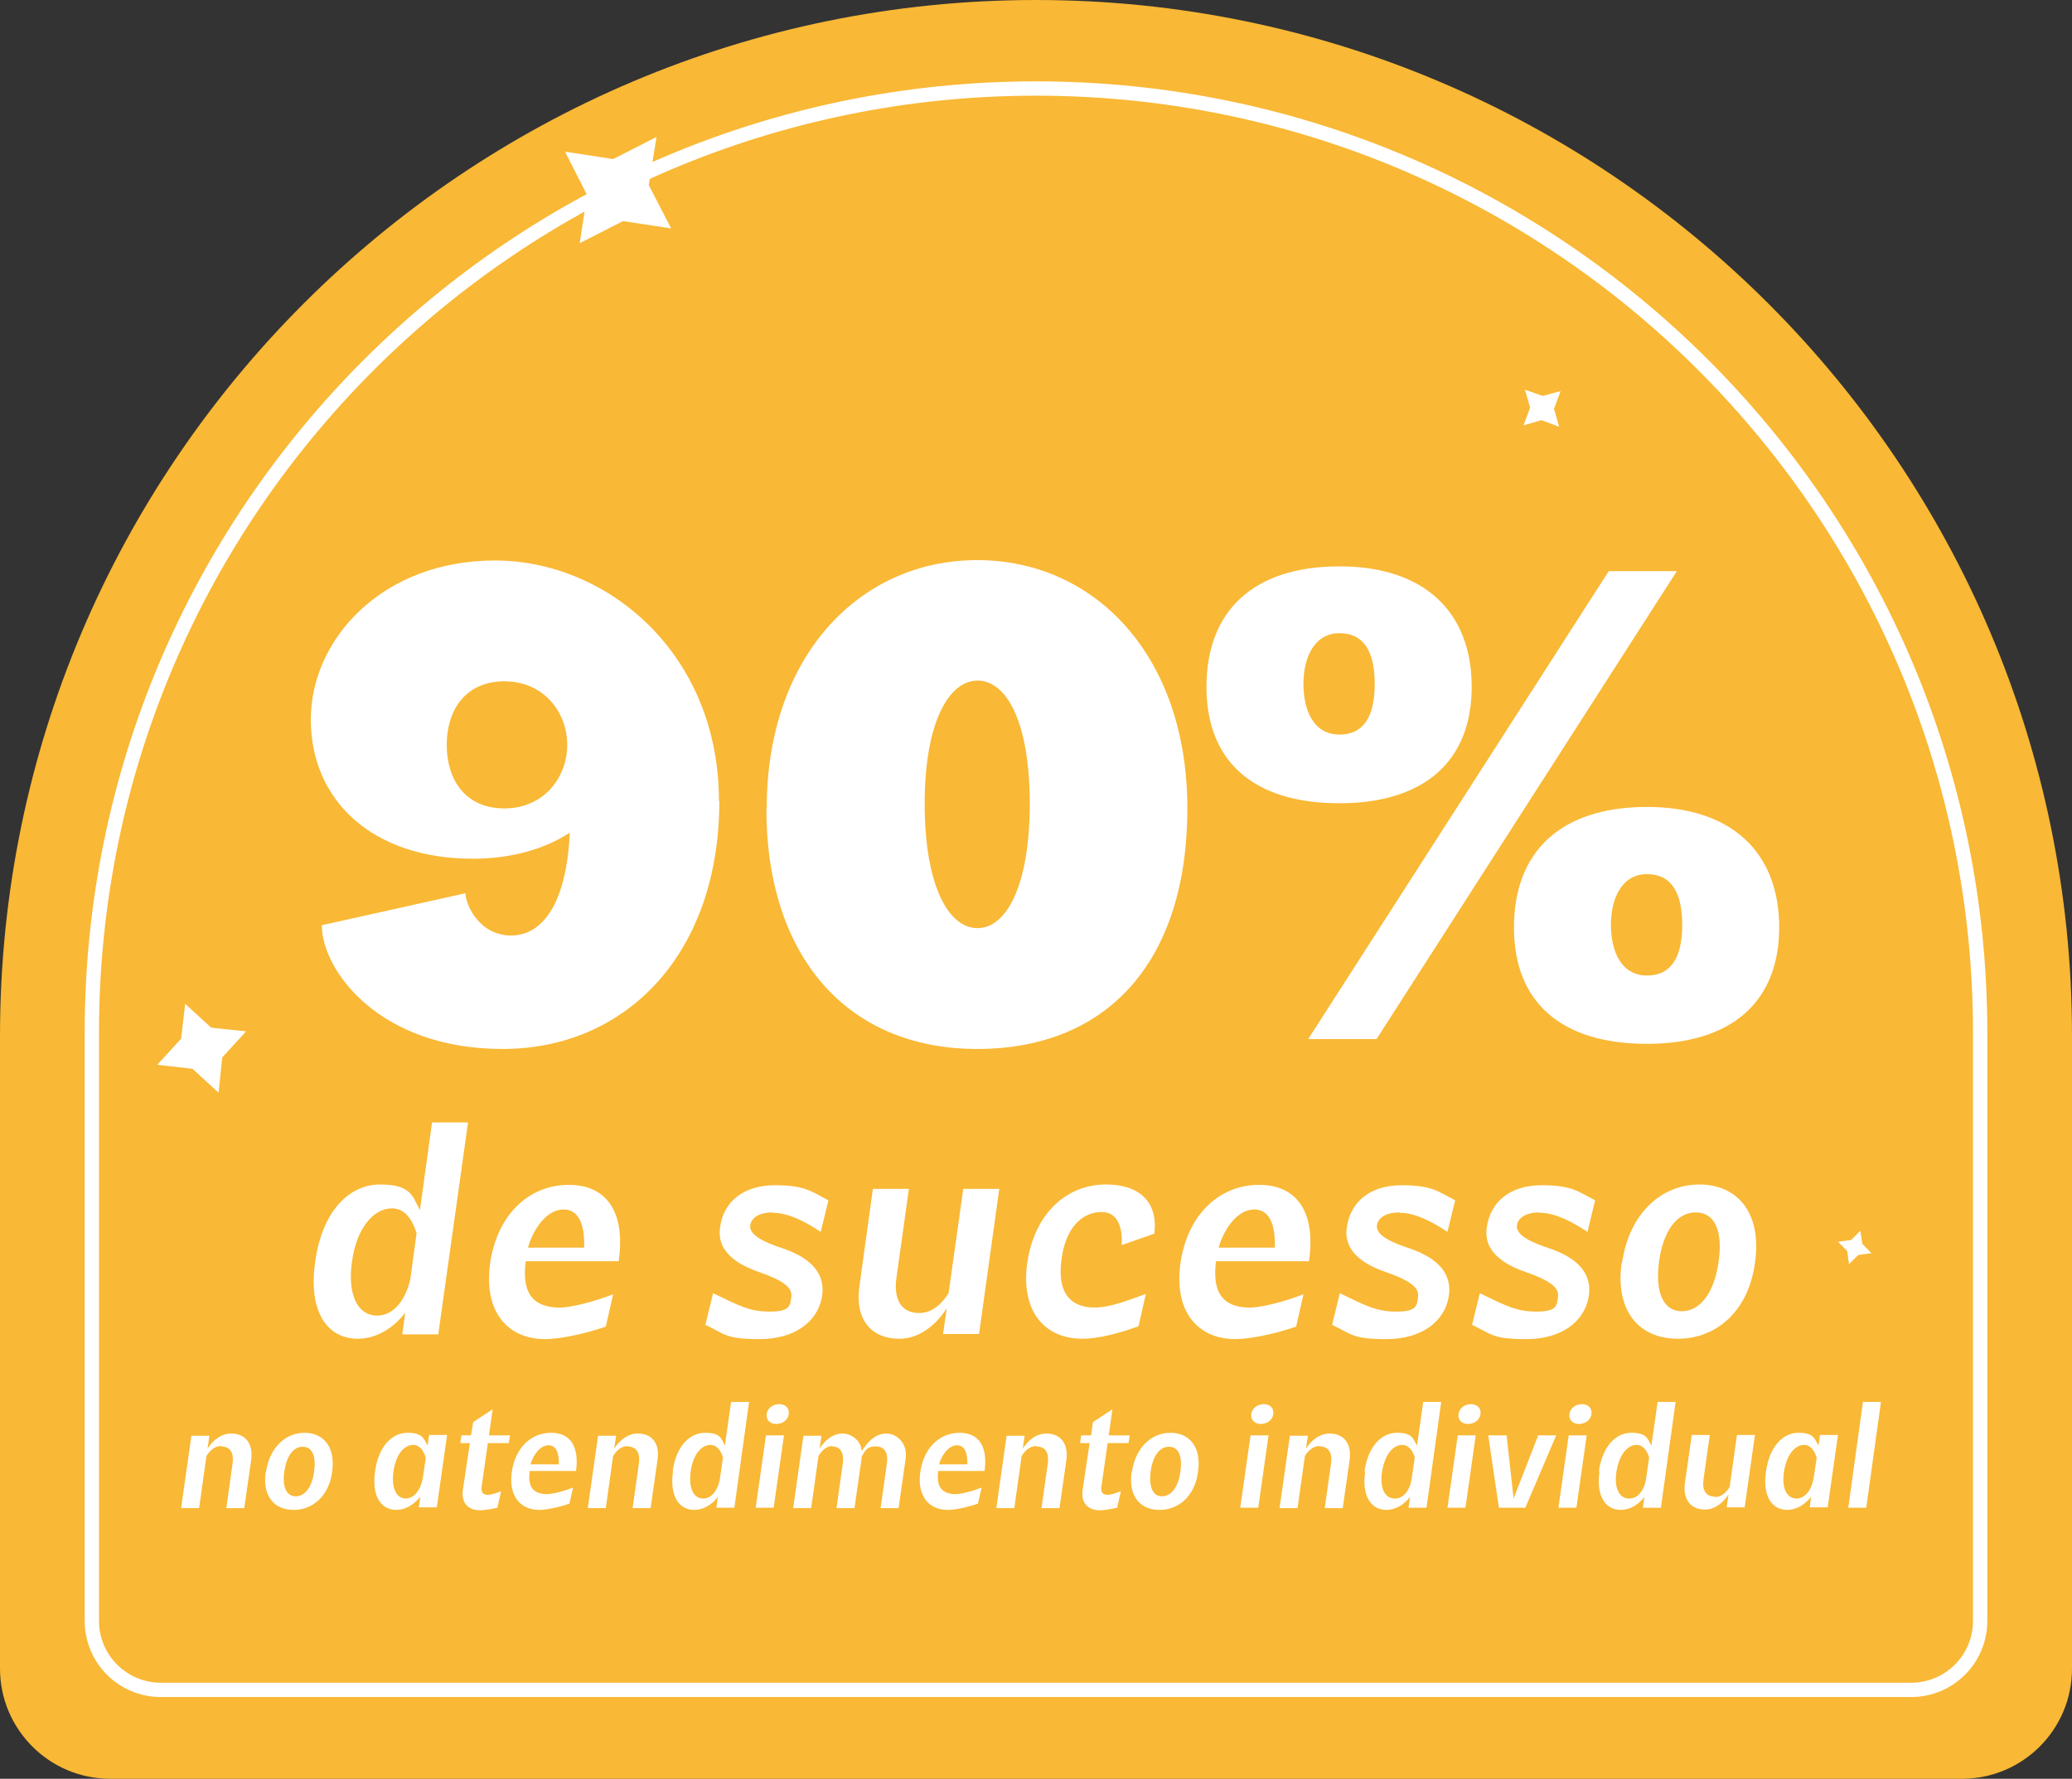 <svg xmlns="http://www.w3.org/2000/svg" viewBox="0 0 564 484.3"><rect x="0" y="0" width="564" height="484.3" fill="#333333" stroke="none"/><g style="isolation:isolate"><path d="M282 0c155.6 0 282 126.4 282 282v172.3c0 16.6-13.4 30-30 30H30c-16.6 0-30-13.5-30-30V282C0 126.4 126.4 0 282 0" style="fill:#f9b835"/><path d="M282 24.1c141.8 0 257 115.2 257 257v160.2c0 10.4-8.4 18.8-18.8 18.8H43.8c-10.4 0-18.8-8.4-18.8-18.8V281.1c0-141.8 115.2-257 257-257Z" style="fill:none;stroke:#fff;stroke-miterlimit:10;stroke-width:3.9px"/><path d="m415.1 106.1 4.8 1.7 4.9-1.3-1.8 4.8 1.4 4.9-4.8-1.8-4.9 1.4 1.8-4.8zM153.8 41.3l13.1 2 11.8-6-2.1 13.1 6.1 11.8-13.1-2-11.8 6 2-13.1zm346.5 296.8 3.6-.5 2.5-2.5.5 3.5 2.5 2.6-3.6.5-2.5 2.5-.5-3.6zM50.4 273.3l7.1 6.5 9.5 1-6.5 7.1-1 9.6-7.1-6.5-9.6-1.1 6.5-7.1zm145.4-55.2c0 41.5-25.3 67.5-59 67.5s-49.2-21.5-49.2-33.7l39.1-8.7c0 3.1 3.8 11.5 12.4 11.5s15.1-8.7 16-28c-6.7 4.4-15.8 7.1-26.4 7.1-27.5 0-44.1-16-44.1-37.9s19.5-43.3 50.1-43.3 61 25.3 61 65.5Zm-58.5 2c10.7 0 17.1-8.4 17.1-17.3s-6.4-17.3-17.1-17.3-15.7 8-15.7 17.3 4.9 17.3 15.7 17.3m71.4 0c0-41.5 25.3-67.6 57.3-67.6s57.2 26 57.2 67.6-21.7 65.5-57.2 65.5-57.4-25.3-57.4-65.5Zm57.4 32.6c7.8 0 14.2-11.5 14.2-33.9s-6.4-33.5-14.2-33.5-14.4 11.3-14.4 33.5 6.4 33.9 14.4 33.9m98.5-98.5c23.3 0 36 12.6 36 32.8s-12.9 31.7-36 31.7-36.2-11.1-36.2-31.7 12.7-32.8 36.2-32.8m0 45.8c6.7 0 9.6-5.1 9.6-13.8s-2.9-13.8-9.6-13.8-9.8 6.4-9.8 13.8 2.9 13.8 9.8 13.8m91.9-44.6-81.8 127.5h-18.6l81.8-127.4h18.6Zm-8.2 64.3c23.3 0 36 12.6 36 32.8s-12.9 31.7-36 31.7-36.2-11.1-36.2-31.7 12.7-32.8 36.2-32.8m0 45.9c6.7 0 9.6-5.1 9.6-13.8S455 238 448.3 238s-9.8 6.4-9.8 13.8 2.9 13.8 9.8 13.8M85.8 343.5c1.9-13.8 9.3-21 17.6-21s8.8 2.9 10.9 7l3.3-23.9h9.8l-8.1 57.7h-9.8l.8-5.9c-3.3 4.4-8.1 7.1-12.9 7.1-8.2 0-13.6-7.2-11.6-21m16.8 14.7c4.7 0 7.9-4.5 9.1-10l1.7-12.5c-1.3-3.9-3.3-6.7-6.7-6.7-5.1 0-9.7 5.5-10.9 14.6-1.3 9.1 1.7 14.6 6.8 14.6m49-2.2c3.5.2 10.4-1.7 15.3-3.6l-2 8.8c-5.8 2-12.6 3.4-16.5 3.4-10.2 0-16.8-7.4-15-20.6 2-13.7 10.9-21.4 21.4-21.4s15.5 7.6 13.6 20.8h-25.3c-1.1 8.6 1.9 12.3 8.5 12.6m7.4-16.3c.2-5.8-1.2-10.4-5.6-10.4s-8.1 4.9-9.7 10.4zm51.3-9.6c-3.4 0-5.8 1.3-6.1 3.6-.3 2.7 4.3 4.7 8.9 6.2 7.9 2.7 11.5 7 10.7 12.8-1.1 7.4-7.8 11.9-17 11.9s-9.4-1.3-14.8-3.9l2.1-8.6c7.1 3.4 9.9 5 15.4 5s5.6-1.5 5.9-4.1c.4-2.7-3.1-4.7-8.9-6.7-7.8-2.7-11.3-6.8-10.5-12.1.9-7.2 6.6-11.5 14.9-11.5s9.9 1.7 14.6 4.1l-2.1 8.6c-4.5-3-9-5.2-13.1-5.2Zm39.9 27.4c3.6 0 6.2-2.6 8-5.4l4-28.4h9.8l-5.5 39.5h-9.8l1-7c-3.2 5-7.8 8.3-12.9 8.3-7.7 0-12.1-5.3-10.9-14.1l3.7-26.7h9.8L244 348c-.7 5.1.8 9.5 6.3 9.5Zm49.7-27.5c-5.7 0-9.8 4.7-10.9 12.5-1.2 8.2 1.3 12.6 7.2 13.4 4.5.5 8.9-1.1 15.7-3.6l-2 8.8c-5.5 2-11 3.4-15.3 3.4-10.2 0-16.8-7.4-15-20.6 2-13.7 10.9-21.4 21.4-21.4s14.2 6.1 13.2 13.4l-8.9 3.1s1-9-5.4-9m39.6 26c3.5.2 10.4-1.7 15.3-3.6l-2 8.8c-5.8 2-12.6 3.4-16.5 3.4-10.2 0-16.8-7.4-15-20.6 2-13.7 10.9-21.4 21.4-21.4s15.5 7.6 13.6 20.8H331c-1.1 8.6 1.9 12.3 8.5 12.6m7.5-16.3c.2-5.8-1.2-10.4-5.6-10.4s-8.1 4.9-9.7 10.4zm33.9-9.6c-3.4 0-5.8 1.3-6.1 3.6-.3 2.7 4.3 4.7 8.9 6.2 7.9 2.7 11.5 7 10.7 12.8-1.1 7.4-7.8 11.9-17 11.9s-9.4-1.3-14.8-3.9l2.1-8.6c7.1 3.4 9.9 5 15.4 5s5.6-1.5 5.9-4.1c.4-2.7-3.1-4.7-8.9-6.7-7.8-2.7-11.3-6.8-10.5-12.1 1-7.2 6.6-11.5 14.9-11.5s9.9 1.7 14.6 4.1l-2.1 8.6c-4.5-3-9-5.2-13-5.2Zm38.1 0c-3.4 0-5.8 1.3-6.1 3.6-.3 2.7 4.3 4.7 8.9 6.2 7.9 2.7 11.5 7 10.7 12.8-1.1 7.4-7.8 11.9-17 11.9s-9.4-1.3-14.8-3.9l2.1-8.6c7.1 3.4 9.9 5 15.4 5s5.6-1.5 5.9-4.1c.4-2.7-3.1-4.7-8.9-6.7-7.8-2.7-11.3-6.8-10.5-12.1 1-7.2 6.6-11.5 14.9-11.5s9.9 1.7 14.6 4.1l-2.1 8.6c-4.5-3-9-5.2-13-5.2Zm22.5 13.8c2-13.7 10.8-21.4 21.1-21.4s17.1 7.7 15.1 21.4c-1.8 13.2-10.6 20.6-21 20.6s-17.1-7.4-15.3-20.6Zm16.3 13.1c5.2 0 8.9-5.4 10-13.5 1.2-8.3-1-13.4-6.2-13.4s-8.9 5.1-10 13.4c-1.1 8.1 1 13.5 6.2 13.5M60.2 393.7c-1.8 0-3.1 1.3-4 2.7l-2 14.2h-4.9l2.8-19.7H57l-.5 3.5c1.6-2.5 3.9-4.1 6.4-4.1 3.8 0 6 2.6 5.5 7l-1.9 13.3h-4.9l1.7-12.1c.4-2.6-.4-4.7-3.2-4.7Zm12.2 7.1c1-6.8 5.4-10.7 10.5-10.7s8.5 3.8 7.5 10.7c-.9 6.6-5.3 10.3-10.5 10.3s-8.5-3.7-7.6-10.3Zm8.1 6.6c2.6 0 4.5-2.7 5-6.8.6-4.1-.5-6.7-3.1-6.7s-4.4 2.6-5 6.7.5 6.8 3.1 6.8m33.9.1c-1.7 2.2-4.1 3.6-6.5 3.6-4.1 0-6.8-3.6-5.8-10.5.9-6.9 4.7-10.5 8.8-10.5s4.4 1.5 5.5 3.5l.4-2.9h4.9l-2.8 19.7H114l.4-3Zm-4 .5c2.5 0 4.2-2.6 4.7-5.7l.8-5.4c-.6-2-1.7-3.5-3.4-3.5-2.6 0-4.8 2.8-5.4 7.3s.8 7.3 3.4 7.3Zm17.8-17.2.6-3.6 5.3-3.5-1 7.1h5.7l-.3 2.1h-5.7l-1.7 11.9c-.4 3 2.4 2.4 5.3 1.2l-1 4.5c-.4.1-3.1.7-4.7.7-3.4 0-5.2-2.1-4.7-5.6l1.9-12.7h-2.6l.3-2.1h2.7Zm20.2 16c1.7.1 5.2-.8 7.6-1.8l-1 4.4c-2.9 1-6.3 1.7-8.2 1.7-5.1 0-8.4-3.7-7.5-10.3 1-6.8 5.4-10.7 10.7-10.7s7.7 3.8 6.8 10.4h-12.6c-.6 4.3.9 6.1 4.3 6.3Zm3.7-8.1c.1-2.9-.6-5.2-2.8-5.2s-4.1 2.5-4.9 5.2zm18.8-5c-1.8 0-3.1 1.3-4 2.7l-2 14.2H160l2.8-19.7h4.9l-.5 3.5c1.6-2.5 3.9-4.1 6.4-4.1 3.8 0 6 2.6 5.4 7l-1.9 13.3h-4.9l1.7-12.1c.4-2.6-.4-4.7-3.2-4.7Zm12.2 6.9c.9-6.9 4.7-10.5 8.8-10.5s4.4 1.4 5.4 3.5l1.7-11.9h4.9l-4 28.8H195l.4-2.9c-1.7 2.2-4.1 3.5-6.4 3.5-4.1 0-6.8-3.6-5.8-10.5Zm8.3 7.4c2.3 0 3.9-2.2 4.5-5l.9-6.2c-.6-1.9-1.7-3.4-3.4-3.4-2.6 0-4.8 2.8-5.4 7.3s.8 7.3 3.4 7.3m22-17.2-2.8 19.7h-4.9l2.8-19.7zm-1.3-8.5c1.7 0 2.8 1.1 2.6 2.7s-1.7 2.7-3.4 2.7-2.8-1.1-2.6-2.7 1.7-2.7 3.4-2.7m14.5 11.4c-1.7 0-2.9 1.3-3.8 2.7l-2 14.2h-4.9l2.8-19.7h4.9l-.5 3.5c1.6-2.5 3.8-4.1 6.2-4.1s5 1.8 5.3 4.8c1.7-2.9 4-4.8 6.7-4.8s5.9 2.6 5.2 7l-1.9 13.3h-4.9l1.7-12.1c.4-2.6-.4-4.7-3-4.7s-3 1.4-3.9 2.9v.6l-1.9 13.3h-4.9l1.7-12.1c.4-2.6-.4-4.7-3-4.7Zm33 13.1c1.7.1 5.2-.8 7.6-1.8l-1 4.4c-2.9 1-6.3 1.7-8.2 1.7-5.1 0-8.4-3.7-7.5-10.3 1-6.8 5.4-10.7 10.7-10.7s7.7 3.8 6.8 10.4h-12.6c-.6 4.3 1 6.1 4.3 6.3Zm3.7-8.1c.1-2.9-.6-5.2-2.8-5.2s-4.1 2.5-4.9 5.2zm18.8-5c-1.8 0-3.1 1.3-4 2.7l-2 14.2h-4.9l2.8-19.7h4.9l-.5 3.5c1.6-2.5 3.9-4.1 6.4-4.1 3.8 0 6 2.6 5.5 7l-1.9 13.3h-4.9l1.7-12.1c.4-2.6-.4-4.7-3.2-4.7Zm14.9-2.9.5-3.6 5.3-3.5-1 7.1h5.7l-.3 2.1h-5.7l-1.7 11.9c-.4 3 2.4 2.4 5.3 1.2l-1 4.5c-.4.1-3.1.7-4.7.7-3.4 0-5.2-2.1-4.7-5.6l1.9-12.7H294l.3-2.1zm11.1 10c1-6.8 5.4-10.7 10.5-10.7s8.5 3.8 7.5 10.7c-.9 6.6-5.3 10.3-10.5 10.3s-8.5-3.7-7.6-10.3Zm8.2 6.6c2.6 0 4.5-2.7 5-6.8.6-4.1-.5-6.7-3.1-6.7s-4.4 2.6-5 6.7c-.5 4.1.5 6.8 3.1 6.8m29-16.6-2.8 19.7h-4.9l2.8-19.7zm-1.3-8.5c1.7 0 2.8 1.1 2.6 2.7s-1.7 2.7-3.4 2.7-2.8-1.1-2.6-2.7 1.7-2.7 3.4-2.7m15.2 11.4c-1.8 0-3.1 1.3-4 2.7l-2 14.2h-4.9l2.8-19.7h4.9l-.5 3.5c1.6-2.5 3.9-4.1 6.4-4.1 3.8 0 6 2.6 5.5 7l-1.9 13.3h-4.9l1.7-12.1c.4-2.6-.4-4.7-3.2-4.7Zm12.2 6.9c1-6.9 4.7-10.5 8.8-10.5s4.4 1.4 5.5 3.5l1.7-11.9h4.9l-4 28.8h-4.9l.4-2.9c-1.7 2.2-4.1 3.5-6.4 3.5-4.1 0-6.8-3.6-5.8-10.5Zm8.3 7.4c2.3 0 4-2.2 4.5-5l.9-6.2c-.6-1.9-1.7-3.4-3.4-3.4-2.6 0-4.8 2.8-5.5 7.3s.8 7.3 3.4 7.3Zm22-17.2-2.8 19.7H394l2.8-19.7zm-1.3-8.5c1.7 0 2.8 1.1 2.6 2.7s-1.7 2.7-3.4 2.7-2.8-1.1-2.6-2.7 1.7-2.7 3.4-2.7m7.6 28.2-2.9-19.7h5L412 408l6.7-17.2h4.9l-8.4 19.7zm23.9-19.7-2.8 19.7h-4.9l2.8-19.7zm-1.3-8.5c1.7 0 2.8 1.1 2.6 2.7s-1.7 2.7-3.4 2.7-2.8-1.1-2.6-2.7 1.7-2.7 3.4-2.7m4.6 18.3c1-6.9 4.7-10.5 8.8-10.5s4.4 1.4 5.5 3.5l1.7-11.9h4.9l-4 28.8h-4.9l.4-2.9c-1.7 2.2-4.1 3.5-6.4 3.5-4.1 0-6.8-3.6-5.8-10.5Zm8.3 7.4c2.3 0 4-2.2 4.5-5l.9-6.2c-.6-1.9-1.7-3.4-3.4-3.4-2.6 0-4.8 2.8-5.5 7.3s.8 7.3 3.4 7.3Zm23.3-.4c1.8 0 3.1-1.3 4-2.7l2-14.2h4.9l-2.8 19.7H470l.5-3.5c-1.6 2.5-3.9 4.1-6.4 4.1-3.8 0-6-2.6-5.5-7l1.9-13.3h4.9l-1.7 12.1c-.4 2.6.4 4.7 3.2 4.7Zm26.2-.1c-1.7 2.2-4.1 3.6-6.5 3.6-4.1 0-6.8-3.6-5.8-10.5s4.7-10.5 8.8-10.5 4.4 1.5 5.5 3.5l.4-2.9h4.9l-2.8 19.7h-4.9l.4-3Zm-4 .5c2.5 0 4.2-2.6 4.7-5.7l.8-5.4c-.6-2-1.7-3.5-3.4-3.5-2.6 0-4.8 2.8-5.5 7.3s.8 7.3 3.4 7.3m23-26.3-4 28.8h-4.9l4-28.8z" style="fill:#fff"/></g></svg>